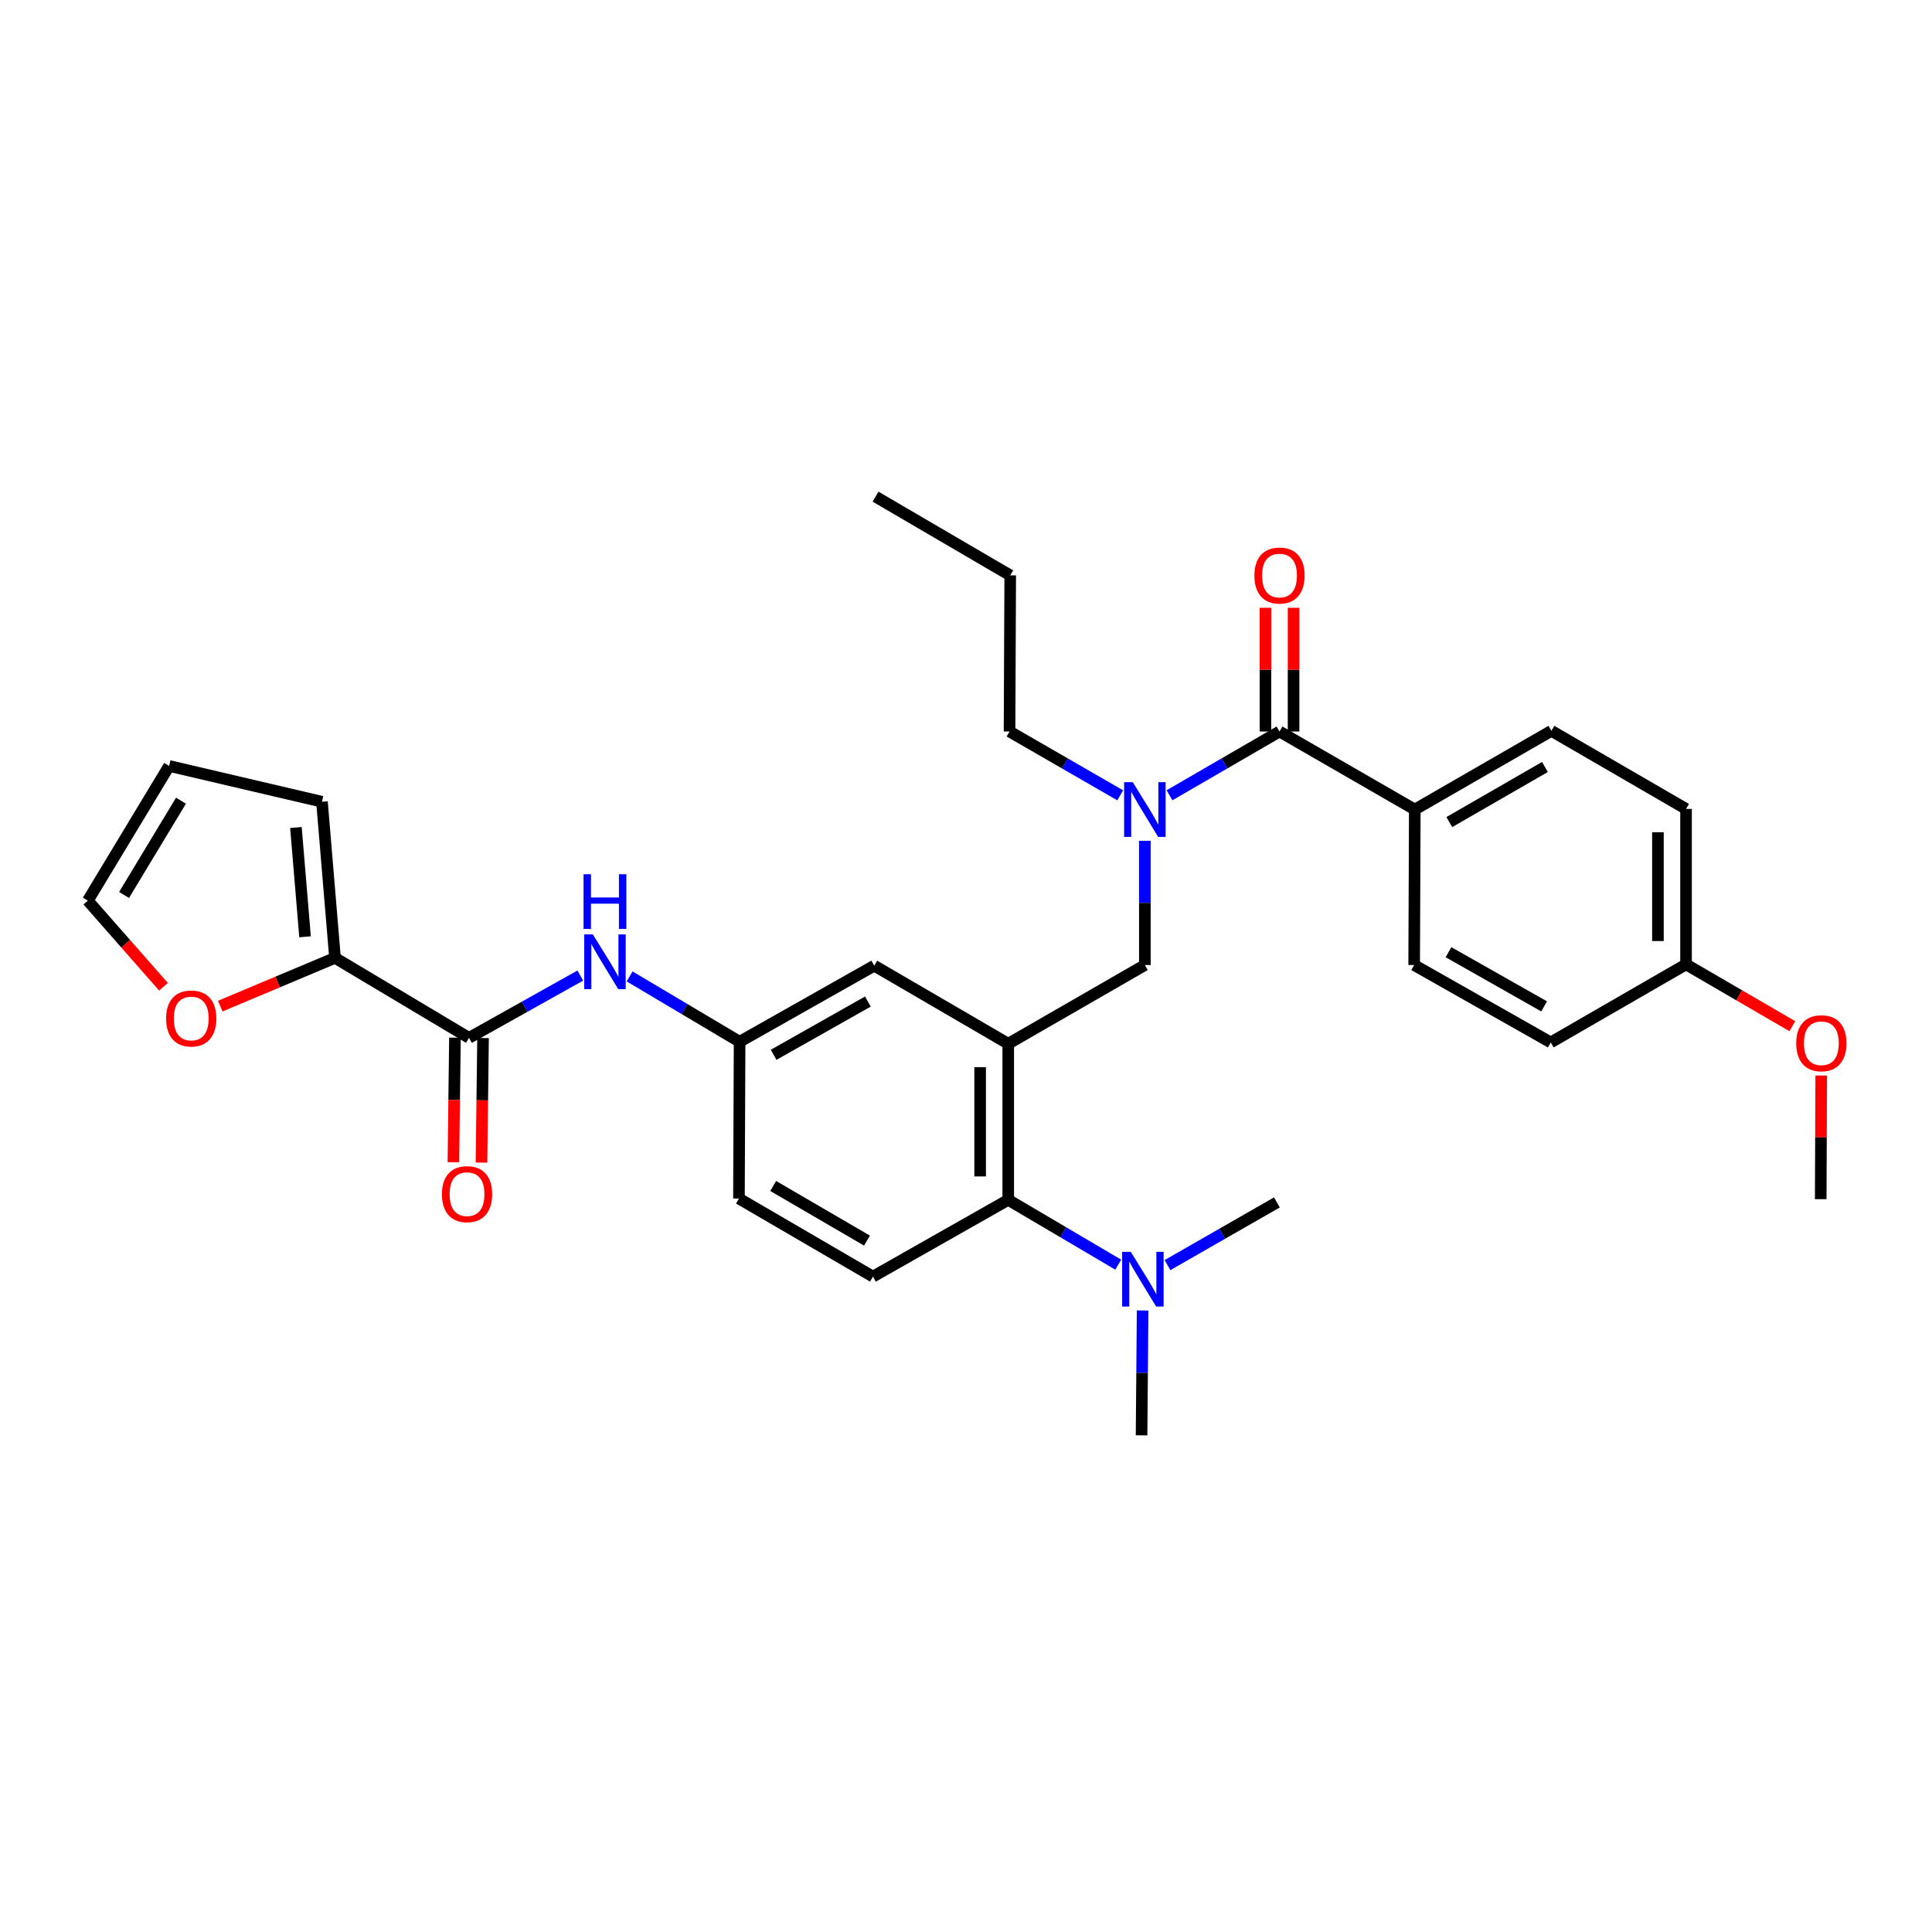 <?xml version='1.0' encoding='iso-8859-1'?>
<svg version='1.1' baseProfile='full'
              xmlns='http://www.w3.org/2000/svg'
                      xmlns:rdkit='http://www.rdkit.org/xml'
                      xmlns:xlink='http://www.w3.org/1999/xlink'
                  xml:space='preserve'
width='1000px' height='1000px' viewBox='0 0 1000 1000'>
<!-- END OF HEADER -->
<rect style='opacity:1.0;fill:#FFFFFF;stroke:none' width='1000' height='1000' x='0' y='0'> </rect>
<path class='bond-3' d='M 521.864,540.24 L 521.864,621.036' style='fill:none;fill-rule:evenodd;stroke:#000000;stroke-width:6px;stroke-linecap:butt;stroke-linejoin:miter;stroke-opacity:1' />
<path class='bond-3' d='M 507.319,552.359 L 507.319,608.916' style='fill:none;fill-rule:evenodd;stroke:#000000;stroke-width:6px;stroke-linecap:butt;stroke-linejoin:miter;stroke-opacity:1' />
<path class='bond-5' d='M 521.864,540.24 L 592.583,499.499' style='fill:none;fill-rule:evenodd;stroke:#000000;stroke-width:6px;stroke-linecap:butt;stroke-linejoin:miter;stroke-opacity:1' />
<path class='bond-7' d='M 521.864,540.24 L 452.51,499.83' style='fill:none;fill-rule:evenodd;stroke:#000000;stroke-width:6px;stroke-linecap:butt;stroke-linejoin:miter;stroke-opacity:1' />
<path class='bond-0' d='M 662.276,378.625 L 633.807,395.126' style='fill:none;fill-rule:evenodd;stroke:#000000;stroke-width:6px;stroke-linecap:butt;stroke-linejoin:miter;stroke-opacity:1' />
<path class='bond-0' d='M 633.807,395.126 L 605.337,411.627' style='fill:none;fill-rule:evenodd;stroke:#0000FF;stroke-width:6px;stroke-linecap:butt;stroke-linejoin:miter;stroke-opacity:1' />
<path class='bond-8' d='M 662.276,378.625 L 732.293,419.019' style='fill:none;fill-rule:evenodd;stroke:#000000;stroke-width:6px;stroke-linecap:butt;stroke-linejoin:miter;stroke-opacity:1' />
<path class='bond-13' d='M 669.549,378.625 L 669.549,346.609' style='fill:none;fill-rule:evenodd;stroke:#000000;stroke-width:6px;stroke-linecap:butt;stroke-linejoin:miter;stroke-opacity:1' />
<path class='bond-13' d='M 669.549,346.609 L 669.549,314.594' style='fill:none;fill-rule:evenodd;stroke:#FF0000;stroke-width:6px;stroke-linecap:butt;stroke-linejoin:miter;stroke-opacity:1' />
<path class='bond-13' d='M 655.004,378.625 L 655.004,346.609' style='fill:none;fill-rule:evenodd;stroke:#000000;stroke-width:6px;stroke-linecap:butt;stroke-linejoin:miter;stroke-opacity:1' />
<path class='bond-13' d='M 655.004,346.609 L 655.004,314.594' style='fill:none;fill-rule:evenodd;stroke:#FF0000;stroke-width:6px;stroke-linecap:butt;stroke-linejoin:miter;stroke-opacity:1' />
<path class='bond-1' d='M 242.753,537.194 L 271.56,521.072' style='fill:none;fill-rule:evenodd;stroke:#000000;stroke-width:6px;stroke-linecap:butt;stroke-linejoin:miter;stroke-opacity:1' />
<path class='bond-1' d='M 271.56,521.072 L 300.368,504.949' style='fill:none;fill-rule:evenodd;stroke:#0000FF;stroke-width:6px;stroke-linecap:butt;stroke-linejoin:miter;stroke-opacity:1' />
<path class='bond-4' d='M 242.753,537.194 L 173.399,495.79' style='fill:none;fill-rule:evenodd;stroke:#000000;stroke-width:6px;stroke-linecap:butt;stroke-linejoin:miter;stroke-opacity:1' />
<path class='bond-15' d='M 235.481,537.103 L 235.078,569.339' style='fill:none;fill-rule:evenodd;stroke:#000000;stroke-width:6px;stroke-linecap:butt;stroke-linejoin:miter;stroke-opacity:1' />
<path class='bond-15' d='M 235.078,569.339 L 234.675,601.574' style='fill:none;fill-rule:evenodd;stroke:#FF0000;stroke-width:6px;stroke-linecap:butt;stroke-linejoin:miter;stroke-opacity:1' />
<path class='bond-15' d='M 250.024,537.285 L 249.621,569.52' style='fill:none;fill-rule:evenodd;stroke:#000000;stroke-width:6px;stroke-linecap:butt;stroke-linejoin:miter;stroke-opacity:1' />
<path class='bond-15' d='M 249.621,569.52 L 249.218,601.756' style='fill:none;fill-rule:evenodd;stroke:#FF0000;stroke-width:6px;stroke-linecap:butt;stroke-linejoin:miter;stroke-opacity:1' />
<path class='bond-2' d='M 592.583,435.191 L 592.583,467.345' style='fill:none;fill-rule:evenodd;stroke:#0000FF;stroke-width:6px;stroke-linecap:butt;stroke-linejoin:miter;stroke-opacity:1' />
<path class='bond-2' d='M 592.583,467.345 L 592.583,499.499' style='fill:none;fill-rule:evenodd;stroke:#000000;stroke-width:6px;stroke-linecap:butt;stroke-linejoin:miter;stroke-opacity:1' />
<path class='bond-24' d='M 579.822,411.66 L 551.178,395.142' style='fill:none;fill-rule:evenodd;stroke:#0000FF;stroke-width:6px;stroke-linecap:butt;stroke-linejoin:miter;stroke-opacity:1' />
<path class='bond-24' d='M 551.178,395.142 L 522.535,378.625' style='fill:none;fill-rule:evenodd;stroke:#000000;stroke-width:6px;stroke-linecap:butt;stroke-linejoin:miter;stroke-opacity:1' />
<path class='bond-10' d='M 521.864,621.036 L 451.832,660.767' style='fill:none;fill-rule:evenodd;stroke:#000000;stroke-width:6px;stroke-linecap:butt;stroke-linejoin:miter;stroke-opacity:1' />
<path class='bond-12' d='M 521.864,621.036 L 550.329,637.814' style='fill:none;fill-rule:evenodd;stroke:#000000;stroke-width:6px;stroke-linecap:butt;stroke-linejoin:miter;stroke-opacity:1' />
<path class='bond-12' d='M 550.329,637.814 L 578.795,654.593' style='fill:none;fill-rule:evenodd;stroke:#0000FF;stroke-width:6px;stroke-linecap:butt;stroke-linejoin:miter;stroke-opacity:1' />
<path class='bond-9' d='M 173.399,495.79 L 143.698,508.28' style='fill:none;fill-rule:evenodd;stroke:#000000;stroke-width:6px;stroke-linecap:butt;stroke-linejoin:miter;stroke-opacity:1' />
<path class='bond-9' d='M 143.698,508.28 L 113.997,520.77' style='fill:none;fill-rule:evenodd;stroke:#FF0000;stroke-width:6px;stroke-linecap:butt;stroke-linejoin:miter;stroke-opacity:1' />
<path class='bond-14' d='M 173.399,495.79 L 166.652,414.979' style='fill:none;fill-rule:evenodd;stroke:#000000;stroke-width:6px;stroke-linecap:butt;stroke-linejoin:miter;stroke-opacity:1' />
<path class='bond-14' d='M 157.893,484.879 L 153.17,428.31' style='fill:none;fill-rule:evenodd;stroke:#000000;stroke-width:6px;stroke-linecap:butt;stroke-linejoin:miter;stroke-opacity:1' />
<path class='bond-6' d='M 325.891,505.395 L 354.354,522.304' style='fill:none;fill-rule:evenodd;stroke:#0000FF;stroke-width:6px;stroke-linecap:butt;stroke-linejoin:miter;stroke-opacity:1' />
<path class='bond-6' d='M 354.354,522.304 L 382.817,539.214' style='fill:none;fill-rule:evenodd;stroke:#000000;stroke-width:6px;stroke-linecap:butt;stroke-linejoin:miter;stroke-opacity:1' />
<path class='bond-11' d='M 452.51,499.83 L 382.817,539.214' style='fill:none;fill-rule:evenodd;stroke:#000000;stroke-width:6px;stroke-linecap:butt;stroke-linejoin:miter;stroke-opacity:1' />
<path class='bond-11' d='M 449.212,518.401 L 400.427,545.969' style='fill:none;fill-rule:evenodd;stroke:#000000;stroke-width:6px;stroke-linecap:butt;stroke-linejoin:miter;stroke-opacity:1' />
<path class='bond-18' d='M 732.293,419.019 L 802.996,378.278' style='fill:none;fill-rule:evenodd;stroke:#000000;stroke-width:6px;stroke-linecap:butt;stroke-linejoin:miter;stroke-opacity:1' />
<path class='bond-18' d='M 750.16,425.51 L 799.652,396.991' style='fill:none;fill-rule:evenodd;stroke:#000000;stroke-width:6px;stroke-linecap:butt;stroke-linejoin:miter;stroke-opacity:1' />
<path class='bond-19' d='M 732.293,419.019 L 731.969,499.499' style='fill:none;fill-rule:evenodd;stroke:#000000;stroke-width:6px;stroke-linecap:butt;stroke-linejoin:miter;stroke-opacity:1' />
<path class='bond-16' d='M 84.616,510.738 L 65.035,488.453' style='fill:none;fill-rule:evenodd;stroke:#FF0000;stroke-width:6px;stroke-linecap:butt;stroke-linejoin:miter;stroke-opacity:1' />
<path class='bond-16' d='M 65.035,488.453 L 45.455,466.168' style='fill:none;fill-rule:evenodd;stroke:#000000;stroke-width:6px;stroke-linecap:butt;stroke-linejoin:miter;stroke-opacity:1' />
<path class='bond-31' d='M 451.832,660.767 L 382.478,620.365' style='fill:none;fill-rule:evenodd;stroke:#000000;stroke-width:6px;stroke-linecap:butt;stroke-linejoin:miter;stroke-opacity:1' />
<path class='bond-31' d='M 448.75,642.139 L 400.202,613.858' style='fill:none;fill-rule:evenodd;stroke:#000000;stroke-width:6px;stroke-linecap:butt;stroke-linejoin:miter;stroke-opacity:1' />
<path class='bond-20' d='M 382.817,539.214 L 382.478,620.365' style='fill:none;fill-rule:evenodd;stroke:#000000;stroke-width:6px;stroke-linecap:butt;stroke-linejoin:miter;stroke-opacity:1' />
<path class='bond-26' d='M 604.296,654.818 L 632.607,638.597' style='fill:none;fill-rule:evenodd;stroke:#0000FF;stroke-width:6px;stroke-linecap:butt;stroke-linejoin:miter;stroke-opacity:1' />
<path class='bond-26' d='M 632.607,638.597 L 660.919,622.377' style='fill:none;fill-rule:evenodd;stroke:#000000;stroke-width:6px;stroke-linecap:butt;stroke-linejoin:miter;stroke-opacity:1' />
<path class='bond-27' d='M 591.42,678.296 L 591.145,710.612' style='fill:none;fill-rule:evenodd;stroke:#0000FF;stroke-width:6px;stroke-linecap:butt;stroke-linejoin:miter;stroke-opacity:1' />
<path class='bond-27' d='M 591.145,710.612 L 590.87,742.928' style='fill:none;fill-rule:evenodd;stroke:#000000;stroke-width:6px;stroke-linecap:butt;stroke-linejoin:miter;stroke-opacity:1' />
<path class='bond-17' d='M 166.652,414.979 L 87.537,396.458' style='fill:none;fill-rule:evenodd;stroke:#000000;stroke-width:6px;stroke-linecap:butt;stroke-linejoin:miter;stroke-opacity:1' />
<path class='bond-33' d='M 45.455,466.168 L 87.537,396.458' style='fill:none;fill-rule:evenodd;stroke:#000000;stroke-width:6px;stroke-linecap:butt;stroke-linejoin:miter;stroke-opacity:1' />
<path class='bond-33' d='M 64.219,463.228 L 93.676,414.432' style='fill:none;fill-rule:evenodd;stroke:#000000;stroke-width:6px;stroke-linecap:butt;stroke-linejoin:miter;stroke-opacity:1' />
<path class='bond-22' d='M 802.996,378.278 L 872.689,418.695' style='fill:none;fill-rule:evenodd;stroke:#000000;stroke-width:6px;stroke-linecap:butt;stroke-linejoin:miter;stroke-opacity:1' />
<path class='bond-23' d='M 731.969,499.499 L 802.672,539.561' style='fill:none;fill-rule:evenodd;stroke:#000000;stroke-width:6px;stroke-linecap:butt;stroke-linejoin:miter;stroke-opacity:1' />
<path class='bond-23' d='M 749.745,492.854 L 799.237,520.898' style='fill:none;fill-rule:evenodd;stroke:#000000;stroke-width:6px;stroke-linecap:butt;stroke-linejoin:miter;stroke-opacity:1' />
<path class='bond-21' d='M 872.689,499.16 L 802.672,539.561' style='fill:none;fill-rule:evenodd;stroke:#000000;stroke-width:6px;stroke-linecap:butt;stroke-linejoin:miter;stroke-opacity:1' />
<path class='bond-25' d='M 872.689,499.16 L 900.196,515.16' style='fill:none;fill-rule:evenodd;stroke:#000000;stroke-width:6px;stroke-linecap:butt;stroke-linejoin:miter;stroke-opacity:1' />
<path class='bond-25' d='M 900.196,515.16 L 927.704,531.161' style='fill:none;fill-rule:evenodd;stroke:#FF0000;stroke-width:6px;stroke-linecap:butt;stroke-linejoin:miter;stroke-opacity:1' />
<path class='bond-32' d='M 872.689,499.16 L 872.689,418.695' style='fill:none;fill-rule:evenodd;stroke:#000000;stroke-width:6px;stroke-linecap:butt;stroke-linejoin:miter;stroke-opacity:1' />
<path class='bond-32' d='M 858.144,487.09 L 858.144,430.765' style='fill:none;fill-rule:evenodd;stroke:#000000;stroke-width:6px;stroke-linecap:butt;stroke-linejoin:miter;stroke-opacity:1' />
<path class='bond-29' d='M 522.535,378.625 L 522.89,297.813' style='fill:none;fill-rule:evenodd;stroke:#000000;stroke-width:6px;stroke-linecap:butt;stroke-linejoin:miter;stroke-opacity:1' />
<path class='bond-28' d='M 942.66,556.681 L 942.529,588.688' style='fill:none;fill-rule:evenodd;stroke:#FF0000;stroke-width:6px;stroke-linecap:butt;stroke-linejoin:miter;stroke-opacity:1' />
<path class='bond-28' d='M 942.529,588.688 L 942.398,620.696' style='fill:none;fill-rule:evenodd;stroke:#000000;stroke-width:6px;stroke-linecap:butt;stroke-linejoin:miter;stroke-opacity:1' />
<path class='bond-30' d='M 522.89,297.813 L 453.181,257.072' style='fill:none;fill-rule:evenodd;stroke:#000000;stroke-width:6px;stroke-linecap:butt;stroke-linejoin:miter;stroke-opacity:1' />
<path  class='atom-3' d='M 586.323 404.859
L 595.603 419.859
Q 596.523 421.339, 598.003 424.019
Q 599.483 426.699, 599.563 426.859
L 599.563 404.859
L 603.323 404.859
L 603.323 433.179
L 599.443 433.179
L 589.483 416.779
Q 588.323 414.859, 587.083 412.659
Q 585.883 410.459, 585.523 409.779
L 585.523 433.179
L 581.843 433.179
L 581.843 404.859
L 586.323 404.859
' fill='#0000FF'/>
<path  class='atom-7' d='M 306.864 483.65
L 316.144 498.65
Q 317.064 500.13, 318.544 502.81
Q 320.024 505.49, 320.104 505.65
L 320.104 483.65
L 323.864 483.65
L 323.864 511.97
L 319.984 511.97
L 310.024 495.57
Q 308.864 493.65, 307.624 491.45
Q 306.424 489.25, 306.064 488.57
L 306.064 511.97
L 302.384 511.97
L 302.384 483.65
L 306.864 483.65
' fill='#0000FF'/>
<path  class='atom-7' d='M 302.044 452.498
L 305.884 452.498
L 305.884 464.538
L 320.364 464.538
L 320.364 452.498
L 324.204 452.498
L 324.204 480.818
L 320.364 480.818
L 320.364 467.738
L 305.884 467.738
L 305.884 480.818
L 302.044 480.818
L 302.044 452.498
' fill='#0000FF'/>
<path  class='atom-10' d='M 85.979 527.165
Q 85.979 520.365, 89.339 516.565
Q 92.699 512.765, 98.979 512.765
Q 105.259 512.765, 108.619 516.565
Q 111.979 520.365, 111.979 527.165
Q 111.979 534.045, 108.579 537.965
Q 105.179 541.845, 98.979 541.845
Q 92.739 541.845, 89.339 537.965
Q 85.979 534.085, 85.979 527.165
M 98.979 538.645
Q 103.299 538.645, 105.619 535.765
Q 107.979 532.845, 107.979 527.165
Q 107.979 521.605, 105.619 518.805
Q 103.299 515.965, 98.979 515.965
Q 94.659 515.965, 92.299 518.765
Q 89.979 521.565, 89.979 527.165
Q 89.979 532.885, 92.299 535.765
Q 94.659 538.645, 98.979 538.645
' fill='#FF0000'/>
<path  class='atom-13' d='M 585.297 647.956
L 594.577 662.956
Q 595.497 664.436, 596.977 667.116
Q 598.457 669.796, 598.537 669.956
L 598.537 647.956
L 602.297 647.956
L 602.297 676.276
L 598.417 676.276
L 588.457 659.876
Q 587.297 657.956, 586.057 655.756
Q 584.857 653.556, 584.497 652.876
L 584.497 676.276
L 580.817 676.276
L 580.817 647.956
L 585.297 647.956
' fill='#0000FF'/>
<path  class='atom-14' d='M 649.276 297.893
Q 649.276 291.093, 652.636 287.293
Q 655.996 283.493, 662.276 283.493
Q 668.556 283.493, 671.916 287.293
Q 675.276 291.093, 675.276 297.893
Q 675.276 304.773, 671.876 308.693
Q 668.476 312.573, 662.276 312.573
Q 656.036 312.573, 652.636 308.693
Q 649.276 304.813, 649.276 297.893
M 662.276 309.373
Q 666.596 309.373, 668.916 306.493
Q 671.276 303.573, 671.276 297.893
Q 671.276 292.333, 668.916 289.533
Q 666.596 286.693, 662.276 286.693
Q 657.956 286.693, 655.596 289.493
Q 653.276 292.293, 653.276 297.893
Q 653.276 303.613, 655.596 306.493
Q 657.956 309.373, 662.276 309.373
' fill='#FF0000'/>
<path  class='atom-16' d='M 228.742 618.085
Q 228.742 611.285, 232.102 607.485
Q 235.462 603.685, 241.742 603.685
Q 248.022 603.685, 251.382 607.485
Q 254.742 611.285, 254.742 618.085
Q 254.742 624.965, 251.342 628.885
Q 247.942 632.765, 241.742 632.765
Q 235.502 632.765, 232.102 628.885
Q 228.742 625.005, 228.742 618.085
M 241.742 629.565
Q 246.062 629.565, 248.382 626.685
Q 250.742 623.765, 250.742 618.085
Q 250.742 612.525, 248.382 609.725
Q 246.062 606.885, 241.742 606.885
Q 237.422 606.885, 235.062 609.685
Q 232.742 612.485, 232.742 618.085
Q 232.742 623.805, 235.062 626.685
Q 237.422 629.565, 241.742 629.565
' fill='#FF0000'/>
<path  class='atom-26' d='M 929.729 539.981
Q 929.729 533.181, 933.089 529.381
Q 936.449 525.581, 942.729 525.581
Q 949.009 525.581, 952.369 529.381
Q 955.729 533.181, 955.729 539.981
Q 955.729 546.861, 952.329 550.781
Q 948.929 554.661, 942.729 554.661
Q 936.489 554.661, 933.089 550.781
Q 929.729 546.901, 929.729 539.981
M 942.729 551.461
Q 947.049 551.461, 949.369 548.581
Q 951.729 545.661, 951.729 539.981
Q 951.729 534.421, 949.369 531.621
Q 947.049 528.781, 942.729 528.781
Q 938.409 528.781, 936.049 531.581
Q 933.729 534.381, 933.729 539.981
Q 933.729 545.701, 936.049 548.581
Q 938.409 551.461, 942.729 551.461
' fill='#FF0000'/>
</svg>
